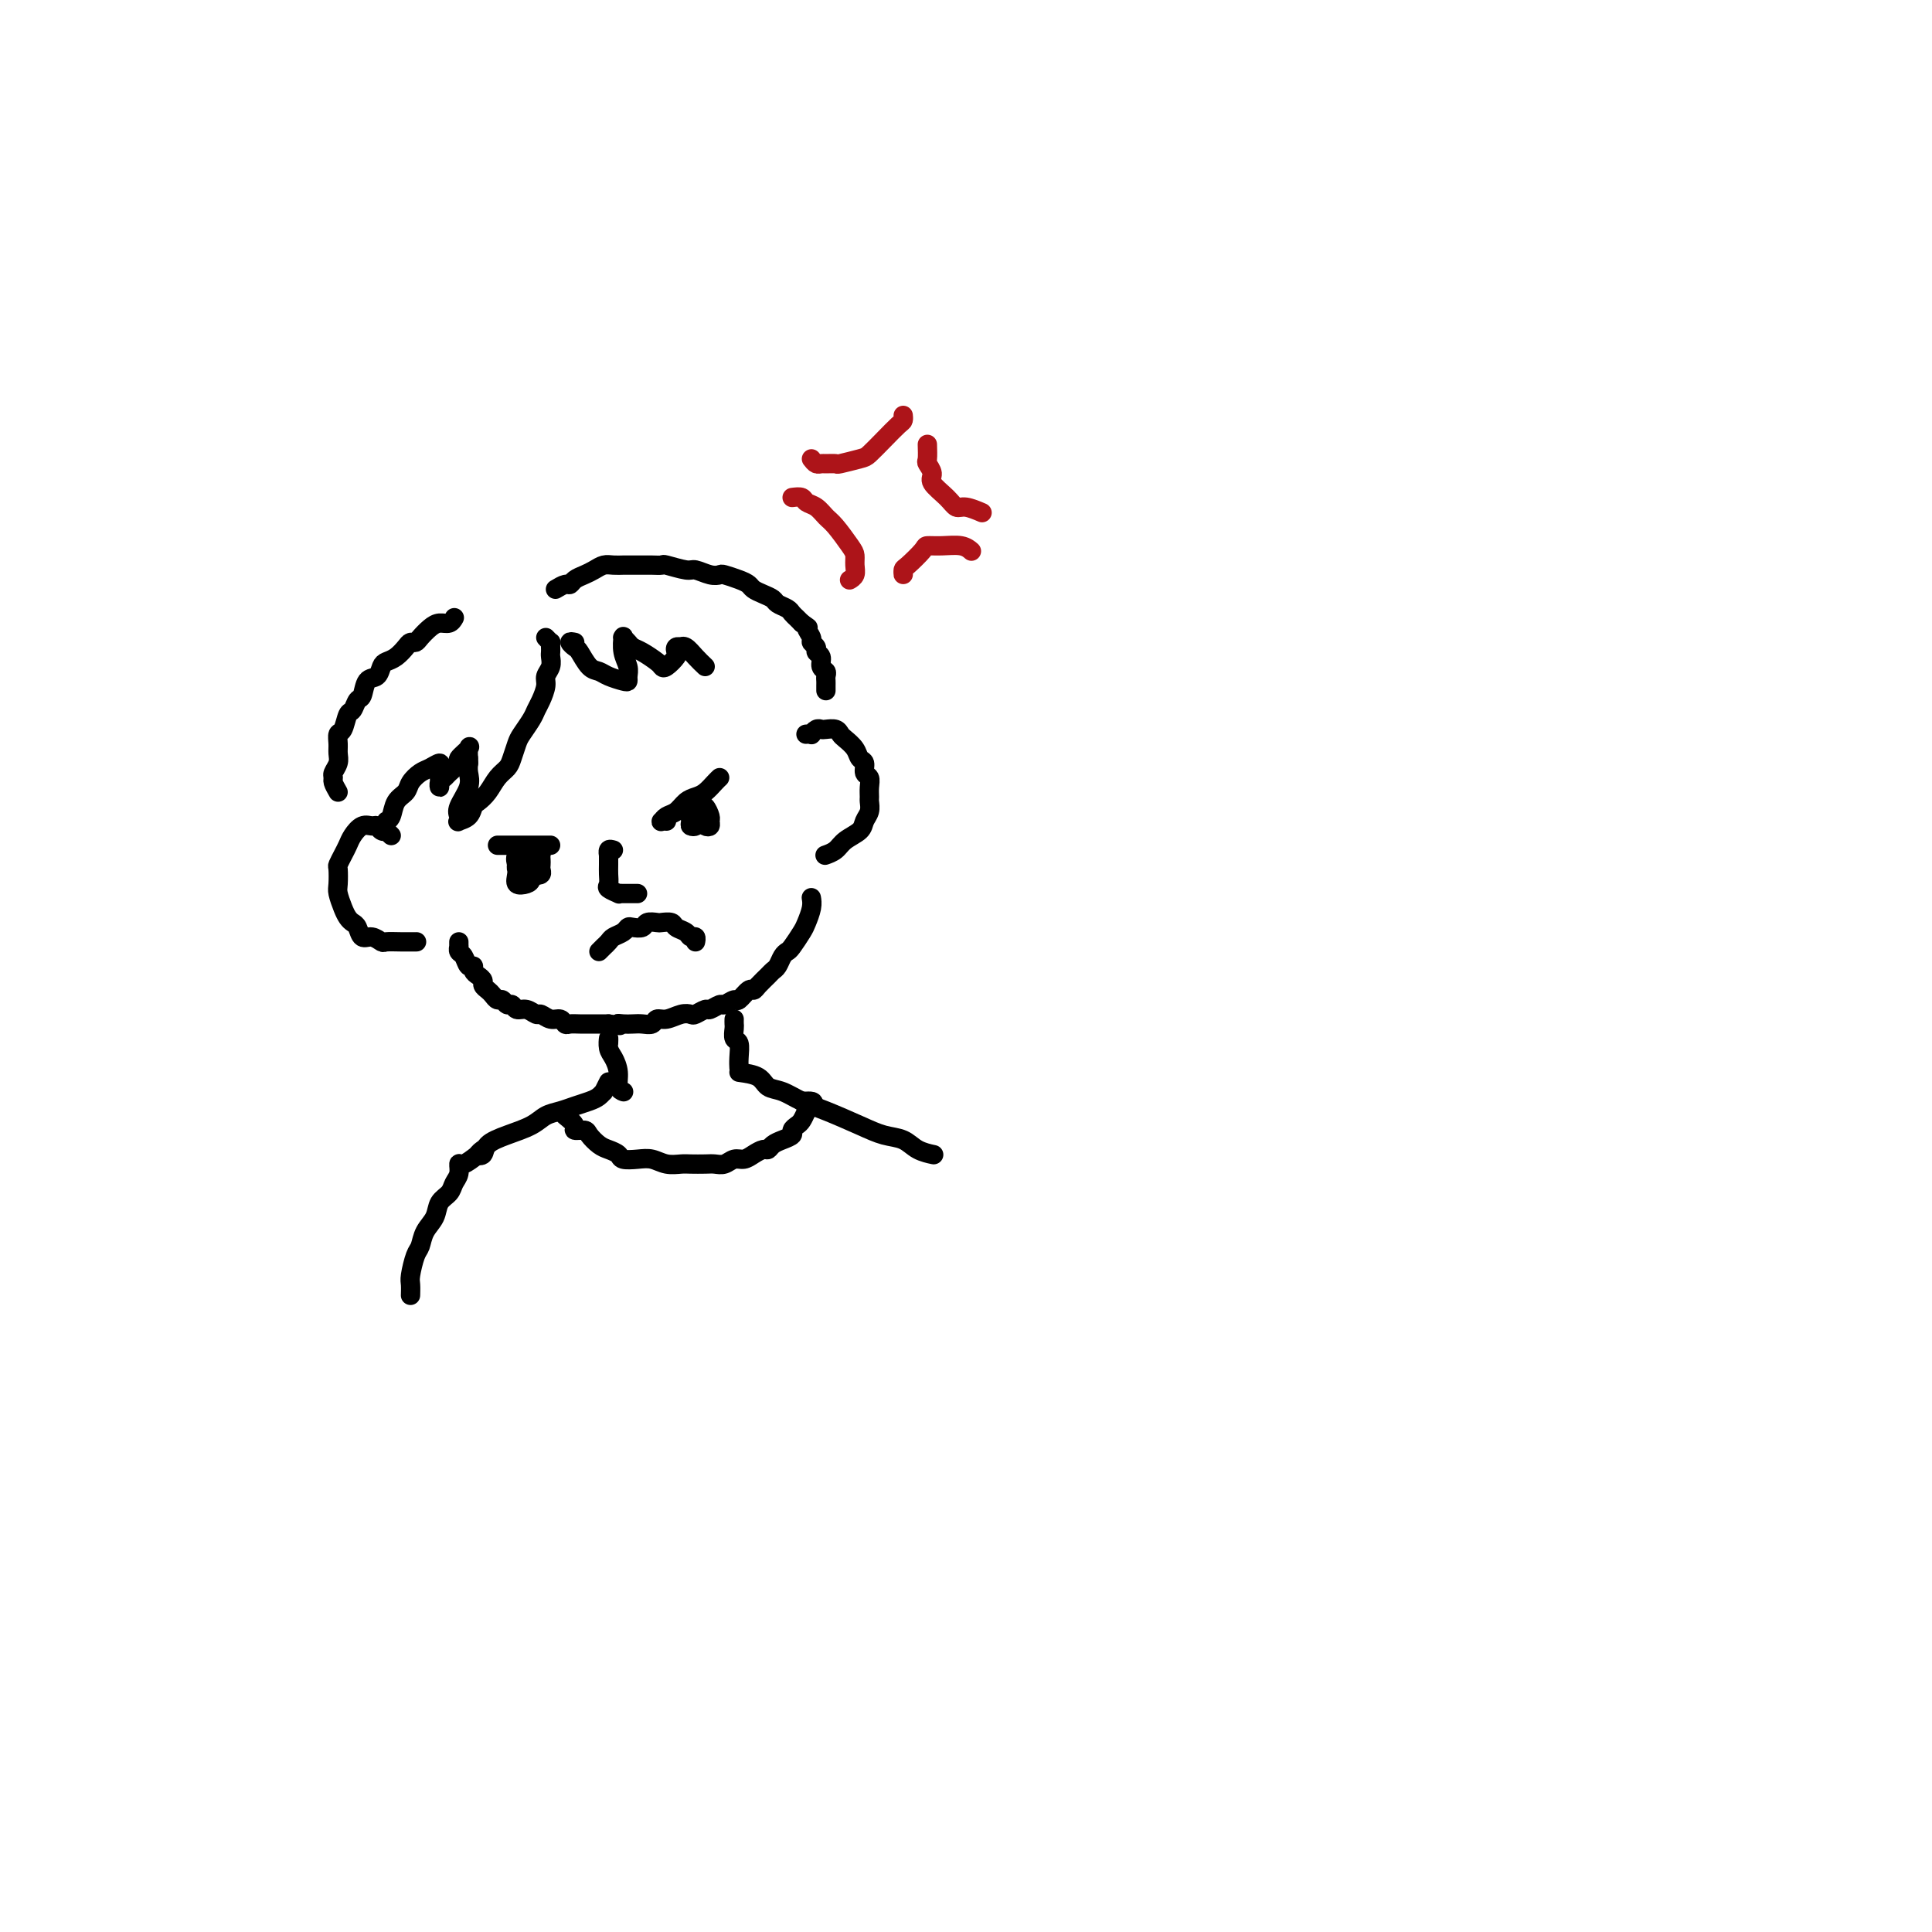 <svg viewBox='0 0 400 400' version='1.1' xmlns='http://www.w3.org/2000/svg' xmlns:xlink='http://www.w3.org/1999/xlink'><g fill='none' stroke='#000000' stroke-width='4' stroke-linecap='round' stroke-linejoin='round'><path d='M80,172c0.542,0.534 1.084,1.067 1,1c-0.084,-0.067 -0.795,-0.736 -1,-1c-0.205,-0.264 0.097,-0.125 0,0c-0.097,0.125 -0.593,0.236 -1,0c-0.407,-0.236 -0.725,-0.817 -1,-1c-0.275,-0.183 -0.507,0.034 -1,0c-0.493,-0.034 -1.246,-0.317 -2,0c-0.754,0.317 -1.508,1.235 -2,2c-0.492,0.765 -0.720,1.378 -1,2c-0.280,0.622 -0.612,1.254 -1,2c-0.388,0.746 -0.833,1.607 -1,2c-0.167,0.393 -0.056,0.318 0,1c0.056,0.682 0.056,2.119 0,3c-0.056,0.881 -0.170,1.204 0,2c0.170,0.796 0.622,2.063 1,3c0.378,0.937 0.681,1.542 1,2c0.319,0.458 0.653,0.767 1,1c0.347,0.233 0.707,0.388 1,1c0.293,0.612 0.518,1.681 1,2c0.482,0.319 1.223,-0.111 2,0c0.777,0.111 1.592,0.762 2,1c0.408,0.238 0.408,0.064 1,0c0.592,-0.064 1.775,-0.017 3,0c1.225,0.017 2.493,0.005 3,0c0.507,-0.005 0.254,-0.002 0,0'/><path d='M95,195c0.002,0.415 0.004,0.831 0,1c-0.004,0.169 -0.012,0.092 0,0c0.012,-0.092 0.046,-0.197 0,0c-0.046,0.197 -0.171,0.697 0,1c0.171,0.303 0.637,0.410 1,1c0.363,0.590 0.623,1.664 1,2c0.377,0.336 0.871,-0.065 1,0c0.129,0.065 -0.106,0.595 0,1c0.106,0.405 0.553,0.686 1,1c0.447,0.314 0.893,0.663 1,1c0.107,0.337 -0.126,0.664 0,1c0.126,0.336 0.611,0.683 1,1c0.389,0.317 0.682,0.606 1,1c0.318,0.394 0.662,0.894 1,1c0.338,0.106 0.671,-0.183 1,0c0.329,0.183 0.655,0.838 1,1c0.345,0.162 0.707,-0.168 1,0c0.293,0.168 0.515,0.834 1,1c0.485,0.166 1.233,-0.167 2,0c0.767,0.167 1.554,0.833 2,1c0.446,0.167 0.553,-0.165 1,0c0.447,0.165 1.236,0.829 2,1c0.764,0.171 1.503,-0.150 2,0c0.497,0.150 0.752,0.772 1,1c0.248,0.228 0.489,0.061 1,0c0.511,-0.061 1.292,-0.016 2,0c0.708,0.016 1.345,0.004 2,0c0.655,-0.004 1.330,-0.001 2,0c0.670,0.001 1.335,0.001 2,0'/><path d='M126,212c3.667,0.619 2.334,0.167 2,0c-0.334,-0.167 0.330,-0.049 1,0c0.670,0.049 1.348,0.028 2,0c0.652,-0.028 1.280,-0.064 2,0c0.720,0.064 1.531,0.227 2,0c0.469,-0.227 0.597,-0.844 1,-1c0.403,-0.156 1.082,0.150 2,0c0.918,-0.150 2.076,-0.757 3,-1c0.924,-0.243 1.614,-0.122 2,0c0.386,0.122 0.470,0.244 1,0c0.530,-0.244 1.508,-0.854 2,-1c0.492,-0.146 0.498,0.173 1,0c0.502,-0.173 1.500,-0.839 2,-1c0.500,-0.161 0.501,0.182 1,0c0.499,-0.182 1.495,-0.888 2,-1c0.505,-0.112 0.520,0.370 1,0c0.480,-0.370 1.424,-1.591 2,-2c0.576,-0.409 0.784,-0.007 1,0c0.216,0.007 0.439,-0.383 1,-1c0.561,-0.617 1.460,-1.461 2,-2c0.540,-0.539 0.721,-0.772 1,-1c0.279,-0.228 0.656,-0.449 1,-1c0.344,-0.551 0.655,-1.431 1,-2c0.345,-0.569 0.723,-0.827 1,-1c0.277,-0.173 0.452,-0.260 1,-1c0.548,-0.740 1.467,-2.132 2,-3c0.533,-0.868 0.679,-1.212 1,-2c0.321,-0.788 0.817,-2.020 1,-3c0.183,-0.980 0.052,-1.709 0,-2c-0.052,-0.291 -0.026,-0.146 0,0'/><path d='M167,152c-0.120,0.008 -0.239,0.016 0,0c0.239,-0.016 0.837,-0.057 1,0c0.163,0.057 -0.107,0.210 0,0c0.107,-0.210 0.592,-0.785 1,-1c0.408,-0.215 0.738,-0.069 1,0c0.262,0.069 0.455,0.063 1,0c0.545,-0.063 1.441,-0.182 2,0c0.559,0.182 0.781,0.663 1,1c0.219,0.337 0.436,0.528 1,1c0.564,0.472 1.475,1.225 2,2c0.525,0.775 0.662,1.572 1,2c0.338,0.428 0.875,0.486 1,1c0.125,0.514 -0.163,1.485 0,2c0.163,0.515 0.777,0.575 1,1c0.223,0.425 0.056,1.216 0,2c-0.056,0.784 -0.002,1.561 0,2c0.002,0.439 -0.048,0.540 0,1c0.048,0.460 0.193,1.279 0,2c-0.193,0.721 -0.725,1.346 -1,2c-0.275,0.654 -0.295,1.338 -1,2c-0.705,0.662 -2.096,1.301 -3,2c-0.904,0.699 -1.320,1.457 -2,2c-0.680,0.543 -1.623,0.869 -2,1c-0.377,0.131 -0.189,0.065 0,0'/><path d='M113,132c0.422,0.446 0.845,0.892 1,1c0.155,0.108 0.043,-0.123 0,0c-0.043,0.123 -0.015,0.599 0,1c0.015,0.401 0.019,0.725 0,1c-0.019,0.275 -0.061,0.500 0,1c0.061,0.500 0.223,1.275 0,2c-0.223,0.725 -0.832,1.400 -1,2c-0.168,0.600 0.106,1.123 0,2c-0.106,0.877 -0.592,2.107 -1,3c-0.408,0.893 -0.740,1.450 -1,2c-0.260,0.550 -0.450,1.092 -1,2c-0.550,0.908 -1.460,2.182 -2,3c-0.540,0.818 -0.711,1.181 -1,2c-0.289,0.819 -0.697,2.093 -1,3c-0.303,0.907 -0.501,1.446 -1,2c-0.499,0.554 -1.298,1.122 -2,2c-0.702,0.878 -1.306,2.067 -2,3c-0.694,0.933 -1.478,1.610 -2,2c-0.522,0.390 -0.780,0.494 -1,1c-0.220,0.506 -0.401,1.413 -1,2c-0.599,0.587 -1.617,0.852 -2,1c-0.383,0.148 -0.131,0.177 0,0c0.131,-0.177 0.140,-0.561 0,-1c-0.140,-0.439 -0.429,-0.932 0,-2c0.429,-1.068 1.577,-2.711 2,-4c0.423,-1.289 0.121,-2.226 0,-3c-0.121,-0.774 -0.060,-1.387 0,-2'/><path d='M97,158c0.009,-1.815 0.032,-0.852 0,-1c-0.032,-0.148 -0.121,-1.406 0,-2c0.121,-0.594 0.450,-0.524 0,0c-0.450,0.524 -1.679,1.502 -2,2c-0.321,0.498 0.268,0.516 0,1c-0.268,0.484 -1.392,1.433 -2,2c-0.608,0.567 -0.699,0.752 -1,1c-0.301,0.248 -0.813,0.561 -1,1c-0.187,0.439 -0.051,1.005 0,1c0.051,-0.005 0.015,-0.580 0,-1c-0.015,-0.420 -0.010,-0.684 0,-1c0.010,-0.316 0.025,-0.685 0,-1c-0.025,-0.315 -0.091,-0.576 0,-1c0.091,-0.424 0.338,-1.011 0,-1c-0.338,0.011 -1.260,0.621 -2,1c-0.740,0.379 -1.297,0.529 -2,1c-0.703,0.471 -1.551,1.265 -2,2c-0.449,0.735 -0.499,1.412 -1,2c-0.501,0.588 -1.454,1.085 -2,2c-0.546,0.915 -0.685,2.246 -1,3c-0.315,0.754 -0.804,0.930 -1,1c-0.196,0.070 -0.098,0.035 0,0'/><path d='M70,164c-0.431,-0.750 -0.862,-1.499 -1,-2c-0.138,-0.501 0.016,-0.753 0,-1c-0.016,-0.247 -0.201,-0.490 0,-1c0.201,-0.510 0.789,-1.286 1,-2c0.211,-0.714 0.045,-1.365 0,-2c-0.045,-0.635 0.029,-1.254 0,-2c-0.029,-0.746 -0.163,-1.619 0,-2c0.163,-0.381 0.621,-0.271 1,-1c0.379,-0.729 0.678,-2.297 1,-3c0.322,-0.703 0.667,-0.540 1,-1c0.333,-0.460 0.653,-1.541 1,-2c0.347,-0.459 0.722,-0.294 1,-1c0.278,-0.706 0.458,-2.282 1,-3c0.542,-0.718 1.444,-0.577 2,-1c0.556,-0.423 0.765,-1.410 1,-2c0.235,-0.590 0.497,-0.785 1,-1c0.503,-0.215 1.247,-0.452 2,-1c0.753,-0.548 1.514,-1.407 2,-2c0.486,-0.593 0.696,-0.919 1,-1c0.304,-0.081 0.701,0.084 1,0c0.299,-0.084 0.501,-0.419 1,-1c0.499,-0.581 1.297,-1.410 2,-2c0.703,-0.590 1.312,-0.942 2,-1c0.688,-0.058 1.454,0.177 2,0c0.546,-0.177 0.870,-0.765 1,-1c0.130,-0.235 0.065,-0.118 0,0'/><path d='M115,122c0.750,-0.446 1.499,-0.893 2,-1c0.501,-0.107 0.753,0.125 1,0c0.247,-0.125 0.488,-0.608 1,-1c0.512,-0.392 1.293,-0.694 2,-1c0.707,-0.306 1.339,-0.618 2,-1c0.661,-0.382 1.350,-0.834 2,-1c0.650,-0.166 1.262,-0.044 2,0c0.738,0.044 1.603,0.012 2,0c0.397,-0.012 0.327,-0.004 1,0c0.673,0.004 2.089,0.005 3,0c0.911,-0.005 1.317,-0.016 2,0c0.683,0.016 1.642,0.061 2,0c0.358,-0.061 0.113,-0.226 1,0c0.887,0.226 2.904,0.844 4,1c1.096,0.156 1.270,-0.151 2,0c0.730,0.151 2.017,0.762 3,1c0.983,0.238 1.663,0.105 2,0c0.337,-0.105 0.331,-0.183 1,0c0.669,0.183 2.015,0.626 3,1c0.985,0.374 1.611,0.677 2,1c0.389,0.323 0.542,0.664 1,1c0.458,0.336 1.222,0.667 2,1c0.778,0.333 1.570,0.666 2,1c0.430,0.334 0.496,0.667 1,1c0.504,0.333 1.444,0.667 2,1c0.556,0.333 0.727,0.667 1,1c0.273,0.333 0.650,0.667 1,1c0.350,0.333 0.675,0.667 1,1'/><path d='M166,129c2.172,1.510 1.103,0.786 1,1c-0.103,0.214 0.761,1.366 1,2c0.239,0.634 -0.147,0.751 0,1c0.147,0.249 0.828,0.630 1,1c0.172,0.370 -0.164,0.729 0,1c0.164,0.271 0.829,0.454 1,1c0.171,0.546 -0.150,1.456 0,2c0.150,0.544 0.772,0.724 1,1c0.228,0.276 0.061,0.649 0,1c-0.061,0.351 -0.016,0.682 0,1c0.016,0.318 0.004,0.624 0,1c-0.004,0.376 -0.001,0.822 0,1c0.001,0.178 0.001,0.089 0,0'/><path d='M119,133c-0.518,-0.106 -1.036,-0.211 -1,0c0.036,0.211 0.627,0.739 1,1c0.373,0.261 0.527,0.256 1,1c0.473,0.744 1.265,2.239 2,3c0.735,0.761 1.412,0.790 2,1c0.588,0.210 1.087,0.601 2,1c0.913,0.399 2.241,0.806 3,1c0.759,0.194 0.949,0.174 1,0c0.051,-0.174 -0.039,-0.502 0,-1c0.039,-0.498 0.206,-1.168 0,-2c-0.206,-0.832 -0.784,-1.828 -1,-3c-0.216,-1.172 -0.069,-2.521 0,-3c0.069,-0.479 0.062,-0.088 0,0c-0.062,0.088 -0.178,-0.127 0,0c0.178,0.127 0.650,0.598 1,1c0.350,0.402 0.579,0.737 1,1c0.421,0.263 1.034,0.456 2,1c0.966,0.544 2.283,1.439 3,2c0.717,0.561 0.832,0.788 1,1c0.168,0.212 0.389,0.411 1,0c0.611,-0.411 1.613,-1.430 2,-2c0.387,-0.570 0.158,-0.690 0,-1c-0.158,-0.310 -0.247,-0.809 0,-1c0.247,-0.191 0.829,-0.073 1,0c0.171,0.073 -0.067,0.102 0,0c0.067,-0.102 0.441,-0.335 1,0c0.559,0.335 1.303,1.239 2,2c0.697,0.761 1.349,1.381 2,2'/><path d='M138,170c-0.405,-0.026 -0.810,-0.052 -1,0c-0.190,0.052 -0.164,0.182 0,0c0.164,-0.182 0.466,-0.678 1,-1c0.534,-0.322 1.298,-0.471 2,-1c0.702,-0.529 1.341,-1.438 2,-2c0.659,-0.562 1.340,-0.778 2,-1c0.660,-0.222 1.301,-0.451 2,-1c0.699,-0.549 1.458,-1.417 2,-2c0.542,-0.583 0.869,-0.881 1,-1c0.131,-0.119 0.065,-0.060 0,0'/><path d='M146,167c-0.844,0.024 -1.687,0.048 -2,0c-0.313,-0.048 -0.095,-0.167 0,0c0.095,0.167 0.068,0.620 0,1c-0.068,0.380 -0.176,0.687 0,1c0.176,0.313 0.636,0.632 1,1c0.364,0.368 0.630,0.785 1,1c0.370,0.215 0.842,0.230 1,0c0.158,-0.230 0.001,-0.703 0,-1c-0.001,-0.297 0.154,-0.417 0,-1c-0.154,-0.583 -0.615,-1.628 -1,-2c-0.385,-0.372 -0.693,-0.072 -1,0c-0.307,0.072 -0.614,-0.085 -1,0c-0.386,0.085 -0.850,0.412 -1,1c-0.150,0.588 0.016,1.436 0,2c-0.016,0.564 -0.212,0.845 0,1c0.212,0.155 0.834,0.185 1,0c0.166,-0.185 -0.124,-0.586 0,-1c0.124,-0.414 0.662,-0.843 1,-1c0.338,-0.157 0.476,-0.042 0,0c-0.476,0.042 -1.564,0.012 -2,0c-0.436,-0.012 -0.218,-0.006 0,0'/><path d='M103,175c0.481,0.000 0.963,0.000 1,0c0.037,0.000 -0.370,0.000 0,0c0.370,0.000 1.517,0.000 2,0c0.483,0.000 0.301,0.000 1,0c0.699,0.000 2.278,0.000 3,0c0.722,0.000 0.585,0.000 1,0c0.415,0.000 1.381,0.000 2,0c0.619,0.000 0.891,0.000 1,0c0.109,0.000 0.054,0.000 0,0'/><path d='M107,177c0.004,0.354 0.008,0.708 0,1c-0.008,0.292 -0.026,0.521 0,1c0.026,0.479 0.098,1.209 0,2c-0.098,0.791 -0.366,1.645 0,2c0.366,0.355 1.367,0.212 2,0c0.633,-0.212 0.897,-0.491 1,-1c0.103,-0.509 0.044,-1.247 0,-2c-0.044,-0.753 -0.072,-1.521 0,-2c0.072,-0.479 0.243,-0.671 0,-1c-0.243,-0.329 -0.902,-0.797 -1,-1c-0.098,-0.203 0.365,-0.142 0,0c-0.365,0.142 -1.559,0.363 -2,1c-0.441,0.637 -0.128,1.688 0,2c0.128,0.312 0.073,-0.117 0,0c-0.073,0.117 -0.163,0.778 0,1c0.163,0.222 0.580,0.003 1,0c0.420,-0.003 0.845,0.209 1,0c0.155,-0.209 0.042,-0.840 0,-1c-0.042,-0.160 -0.011,0.151 0,0c0.011,-0.151 0.003,-0.765 0,-1c-0.003,-0.235 -0.001,-0.091 0,0c0.001,0.091 0.000,0.127 0,0c-0.000,-0.127 -0.000,-0.419 0,0c0.000,0.419 0.000,1.548 0,2c-0.000,0.452 -0.000,0.226 0,0'/><path d='M110,178c0.033,0.302 0.065,0.603 0,1c-0.065,0.397 -0.228,0.888 0,1c0.228,0.112 0.846,-0.155 1,0c0.154,0.155 -0.155,0.732 0,1c0.155,0.268 0.773,0.227 1,0c0.227,-0.227 0.062,-0.639 0,-1c-0.062,-0.361 -0.020,-0.672 0,-1c0.020,-0.328 0.020,-0.673 0,-1c-0.020,-0.327 -0.058,-0.635 0,-1c0.058,-0.365 0.212,-0.788 0,-1c-0.212,-0.212 -0.789,-0.214 -1,0c-0.211,0.214 -0.057,0.645 0,1c0.057,0.355 0.015,0.634 0,1c-0.015,0.366 -0.004,0.819 0,1c0.004,0.181 0.002,0.091 0,0'/><path d='M127,176c-0.423,-0.126 -0.845,-0.252 -1,0c-0.155,0.252 -0.041,0.883 0,1c0.041,0.117 0.009,-0.281 0,0c-0.009,0.281 0.005,1.242 0,2c-0.005,0.758 -0.030,1.313 0,2c0.030,0.687 0.115,1.504 0,2c-0.115,0.496 -0.431,0.669 0,1c0.431,0.331 1.608,0.821 2,1c0.392,0.179 0.000,0.048 0,0c-0.000,-0.048 0.392,-0.013 1,0c0.608,0.013 1.433,0.003 2,0c0.567,-0.003 0.876,-0.001 1,0c0.124,0.001 0.062,0.000 0,0'/><path d='M124,197c0.449,-0.446 0.897,-0.893 1,-1c0.103,-0.107 -0.141,0.125 0,0c0.141,-0.125 0.667,-0.608 1,-1c0.333,-0.392 0.475,-0.692 1,-1c0.525,-0.308 1.435,-0.622 2,-1c0.565,-0.378 0.785,-0.819 1,-1c0.215,-0.181 0.424,-0.101 1,0c0.576,0.101 1.520,0.222 2,0c0.480,-0.222 0.495,-0.789 1,-1c0.505,-0.211 1.501,-0.068 2,0c0.499,0.068 0.501,0.061 1,0c0.499,-0.061 1.497,-0.175 2,0c0.503,0.175 0.513,0.639 1,1c0.487,0.361 1.451,0.619 2,1c0.549,0.381 0.683,0.886 1,1c0.317,0.114 0.816,-0.162 1,0c0.184,0.162 0.053,0.760 0,1c-0.053,0.240 -0.026,0.120 0,0'/><path d='M126,216c0.022,-0.607 0.043,-1.214 0,-1c-0.043,0.214 -0.151,1.248 0,2c0.151,0.752 0.563,1.221 1,2c0.437,0.779 0.901,1.869 1,3c0.099,1.131 -0.166,2.305 0,3c0.166,0.695 0.762,0.913 1,1c0.238,0.087 0.119,0.044 0,0'/><path d='M152,211c-0.008,0.367 -0.016,0.735 0,1c0.016,0.265 0.057,0.429 0,1c-0.057,0.571 -0.211,1.551 0,2c0.211,0.449 0.789,0.368 1,1c0.211,0.632 0.057,1.978 0,3c-0.057,1.022 -0.016,1.721 0,2c0.016,0.279 0.008,0.140 0,0'/><path d='M126,224c-0.442,0.869 -0.884,1.738 -1,2c-0.116,0.262 0.093,-0.084 0,0c-0.093,0.084 -0.490,0.599 -1,1c-0.510,0.401 -1.135,0.688 -2,1c-0.865,0.312 -1.970,0.650 -3,1c-1.030,0.350 -1.985,0.712 -3,1c-1.015,0.288 -2.089,0.501 -3,1c-0.911,0.499 -1.661,1.283 -3,2c-1.339,0.717 -3.269,1.365 -5,2c-1.731,0.635 -3.262,1.256 -4,2c-0.738,0.744 -0.682,1.612 -1,2c-0.318,0.388 -1.009,0.297 -1,0c0.009,-0.297 0.717,-0.799 1,-1c0.283,-0.201 0.142,-0.100 0,0'/><path d='M153,222c1.530,0.213 3.060,0.426 4,1c0.940,0.574 1.290,1.508 2,2c0.710,0.492 1.782,0.541 3,1c1.218,0.459 2.584,1.326 4,2c1.416,0.674 2.881,1.154 5,2c2.119,0.846 4.890,2.059 7,3c2.110,0.941 3.557,1.611 5,2c1.443,0.389 2.882,0.496 4,1c1.118,0.504 1.916,1.405 3,2c1.084,0.595 2.452,0.884 3,1c0.548,0.116 0.274,0.058 0,0'/></g>
<g fill='none' stroke='#AD1419' stroke-width='4' stroke-linecap='round' stroke-linejoin='round'><path d='M164,103c0.779,-0.097 1.558,-0.194 2,0c0.442,0.194 0.545,0.678 1,1c0.455,0.322 1.260,0.481 2,1c0.740,0.519 1.413,1.399 2,2c0.587,0.601 1.086,0.924 2,2c0.914,1.076 2.241,2.905 3,4c0.759,1.095 0.949,1.456 1,2c0.051,0.544 -0.038,1.269 0,2c0.038,0.731 0.203,1.466 0,2c-0.203,0.534 -0.772,0.867 -1,1c-0.228,0.133 -0.114,0.067 0,0'/><path d='M168,95c0.324,0.423 0.647,0.846 1,1c0.353,0.154 0.735,0.038 1,0c0.265,-0.038 0.412,0.002 1,0c0.588,-0.002 1.616,-0.048 2,0c0.384,0.048 0.123,0.188 1,0c0.877,-0.188 2.890,-0.704 4,-1c1.110,-0.296 1.317,-0.370 2,-1c0.683,-0.630 1.843,-1.815 3,-3c1.157,-1.185 2.310,-2.369 3,-3c0.690,-0.631 0.917,-0.708 1,-1c0.083,-0.292 0.024,-0.798 0,-1c-0.024,-0.202 -0.012,-0.101 0,0'/><path d='M192,92c0.036,1.204 0.072,2.409 0,3c-0.072,0.591 -0.251,0.569 0,1c0.251,0.431 0.933,1.316 1,2c0.067,0.684 -0.483,1.168 0,2c0.483,0.832 1.997,2.013 3,3c1.003,0.987 1.496,1.780 2,2c0.504,0.220 1.020,-0.133 2,0c0.980,0.133 2.423,0.752 3,1c0.577,0.248 0.289,0.124 0,0'/><path d='M187,118c0.007,0.528 0.014,1.055 0,1c-0.014,-0.055 -0.048,-0.694 0,-1c0.048,-0.306 0.180,-0.279 1,-1c0.820,-0.721 2.329,-2.189 3,-3c0.671,-0.811 0.506,-0.963 1,-1c0.494,-0.037 1.648,0.042 3,0c1.352,-0.042 2.902,-0.204 4,0c1.098,0.204 1.742,0.772 2,1c0.258,0.228 0.129,0.114 0,0'/></g>
<g fill='none' stroke='#000000' stroke-width='4' stroke-linecap='round' stroke-linejoin='round'><path d='M117,231c0.901,0.728 1.803,1.456 2,2c0.197,0.544 -0.309,0.905 0,1c0.309,0.095 1.435,-0.077 2,0c0.565,0.077 0.569,0.403 1,1c0.431,0.597 1.287,1.467 2,2c0.713,0.533 1.282,0.730 2,1c0.718,0.270 1.584,0.612 2,1c0.416,0.388 0.380,0.822 1,1c0.620,0.178 1.894,0.100 3,0c1.106,-0.100 2.043,-0.223 3,0c0.957,0.223 1.933,0.792 3,1c1.067,0.208 2.225,0.057 3,0c0.775,-0.057 1.166,-0.019 2,0c0.834,0.019 2.110,0.020 3,0c0.890,-0.020 1.393,-0.061 2,0c0.607,0.061 1.318,0.222 2,0c0.682,-0.222 1.335,-0.829 2,-1c0.665,-0.171 1.343,0.095 2,0c0.657,-0.095 1.292,-0.550 2,-1c0.708,-0.450 1.490,-0.894 2,-1c0.510,-0.106 0.749,0.126 1,0c0.251,-0.126 0.515,-0.611 1,-1c0.485,-0.389 1.191,-0.681 2,-1c0.809,-0.319 1.722,-0.666 2,-1c0.278,-0.334 -0.080,-0.657 0,-1c0.080,-0.343 0.599,-0.708 1,-1c0.401,-0.292 0.686,-0.512 1,-1c0.314,-0.488 0.657,-1.244 1,-2'/><path d='M167,230c2.690,-2.155 0.917,-2.042 0,-2c-0.917,0.042 -0.976,0.012 -1,0c-0.024,-0.012 -0.012,-0.006 0,0'/><path d='M99,239c-1.148,0.893 -2.295,1.787 -3,2c-0.705,0.213 -0.966,-0.253 -1,0c-0.034,0.253 0.161,1.226 0,2c-0.161,0.774 -0.677,1.351 -1,2c-0.323,0.649 -0.454,1.371 -1,2c-0.546,0.629 -1.508,1.163 -2,2c-0.492,0.837 -0.514,1.975 -1,3c-0.486,1.025 -1.437,1.937 -2,3c-0.563,1.063 -0.739,2.278 -1,3c-0.261,0.722 -0.606,0.950 -1,2c-0.394,1.050 -0.838,2.921 -1,4c-0.162,1.079 -0.044,1.368 0,2c0.044,0.632 0.012,1.609 0,2c-0.012,0.391 -0.006,0.195 0,0'/></g>
</svg>